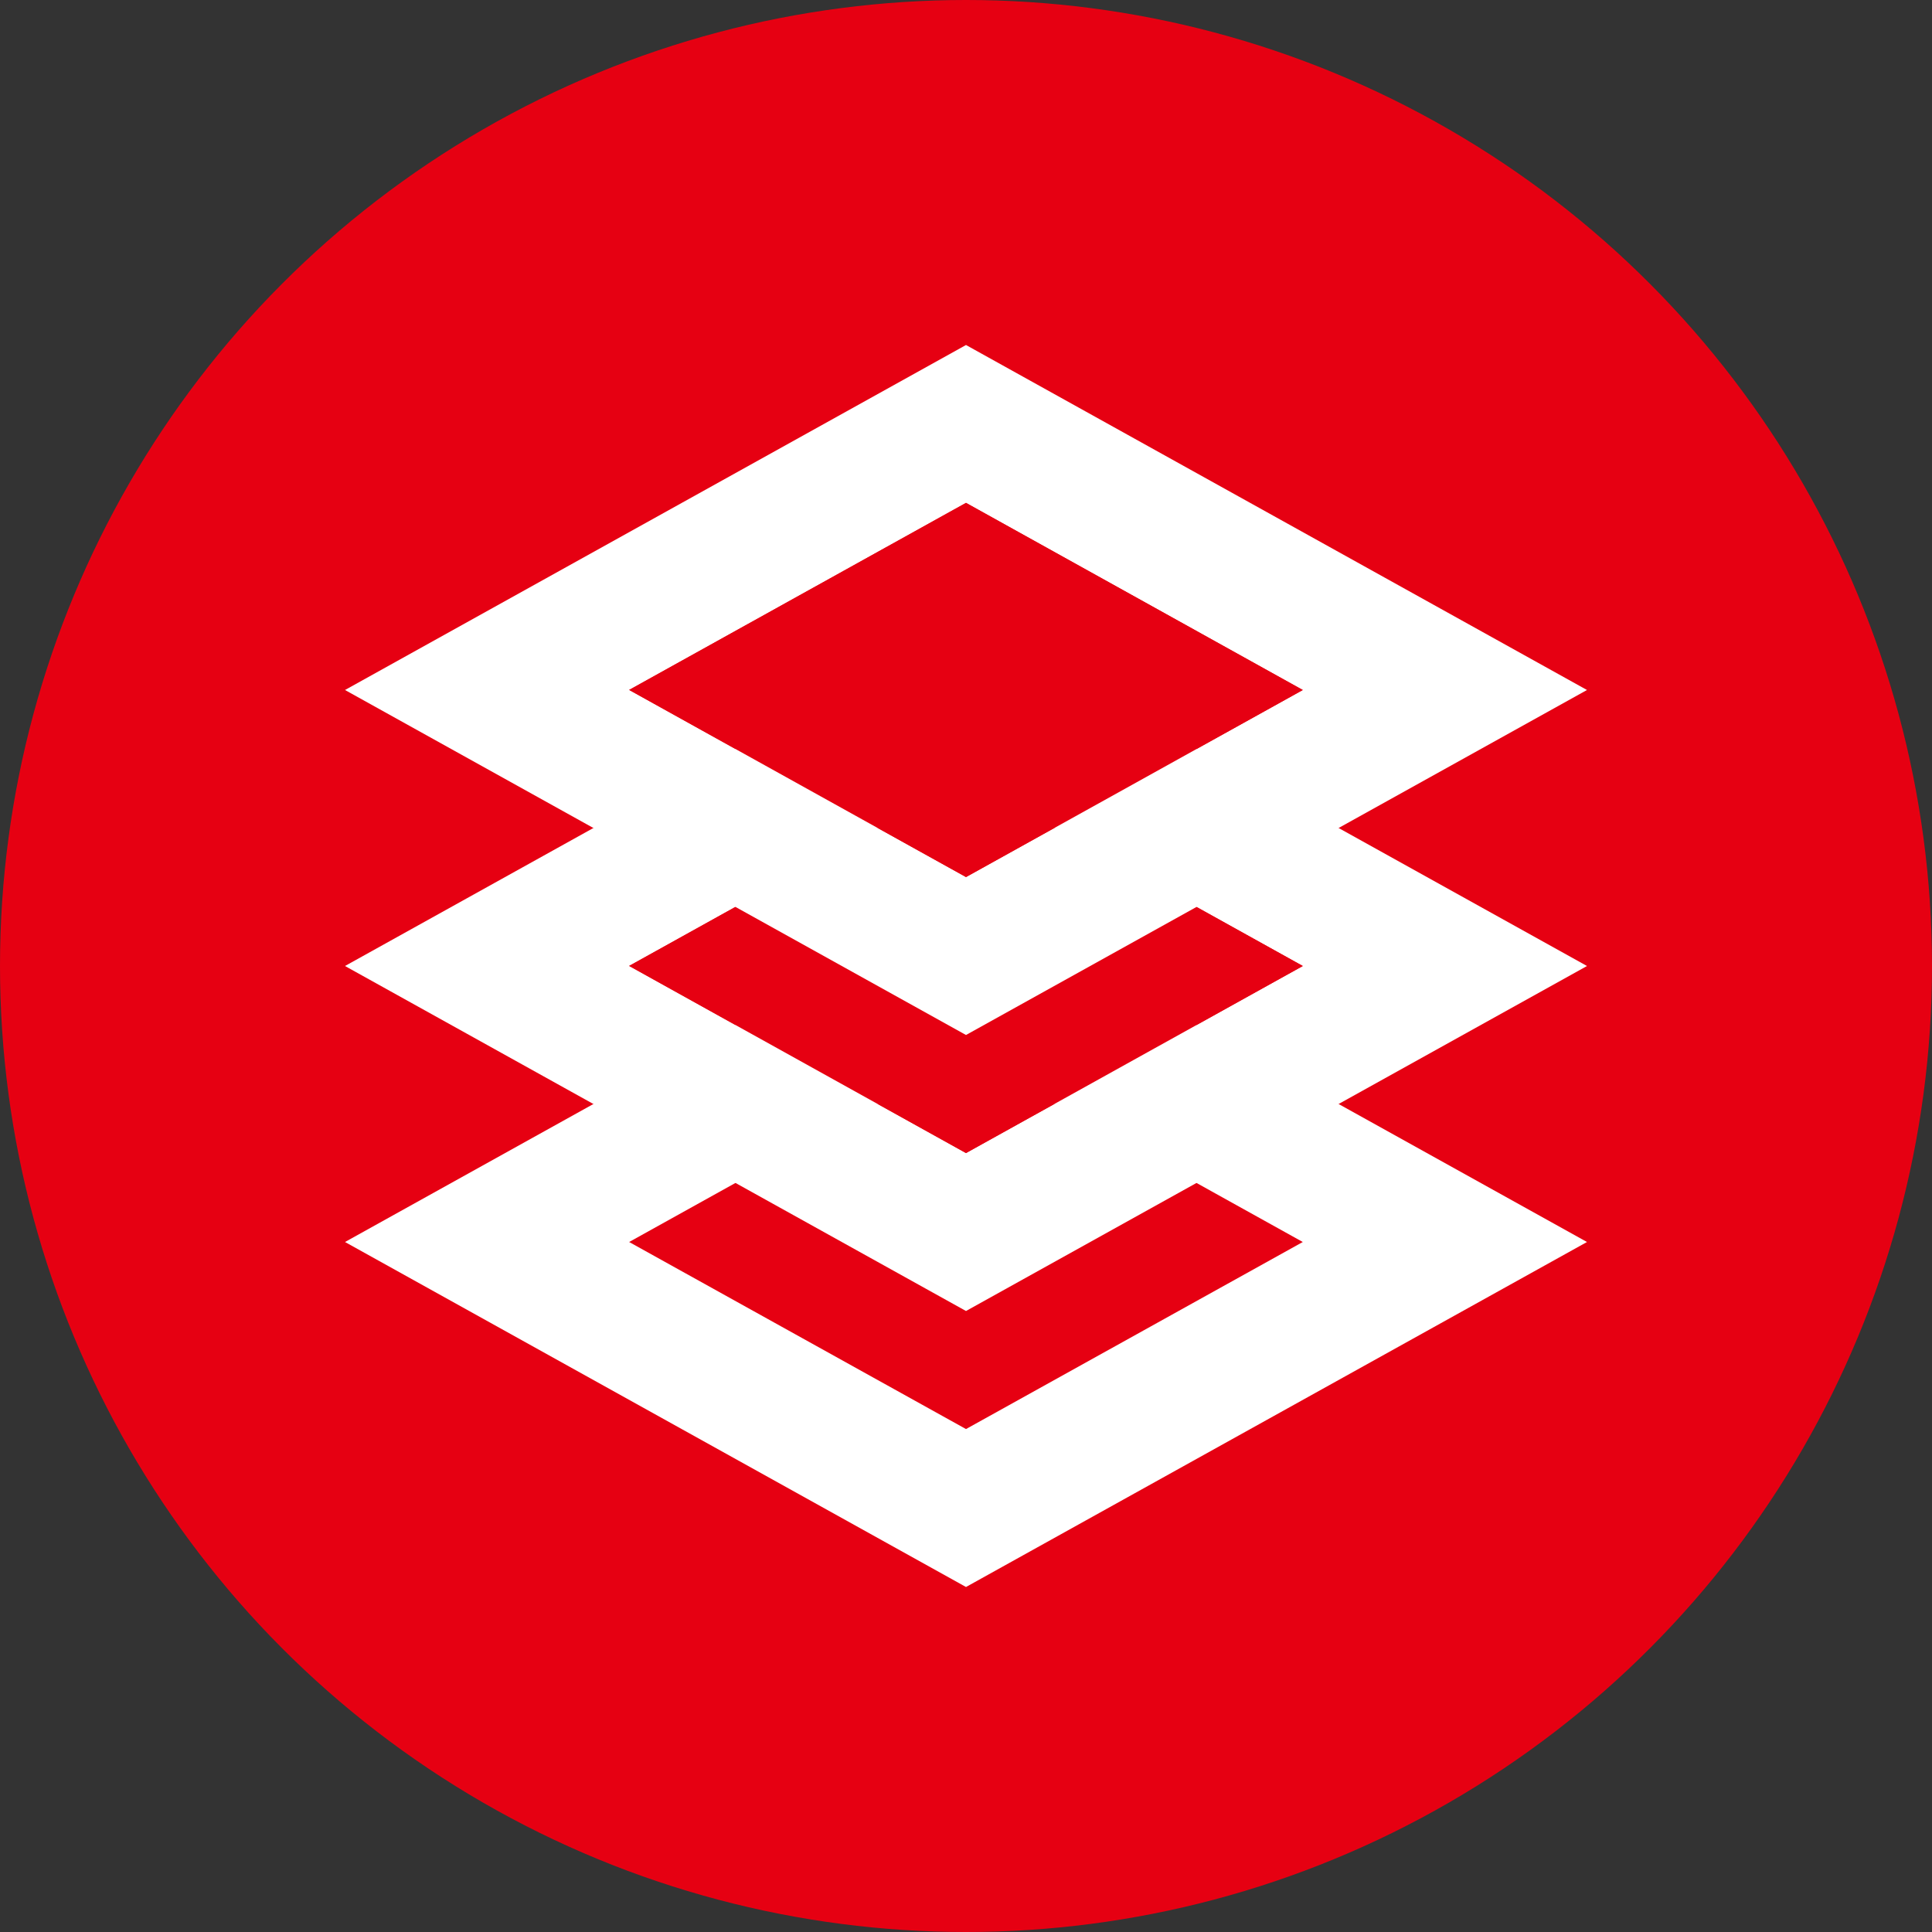 <?xml version="1.0" encoding="UTF-8"?>
<svg width="28px" height="28px" viewBox="0 0 28 28" version="1.1" xmlns="http://www.w3.org/2000/svg" xmlns:xlink="http://www.w3.org/1999/xlink">
    <rect x="0" y="0" width="28" height="28" fill="#333333" stroke="none"/>
    <title>01</title>
    <g id="01" stroke="none" stroke-width="1" fill="none" fill-rule="evenodd">
        <g id="编组-16">
            <circle id="椭圆形" fill="#E60012" cx="14" cy="14" r="14"></circle>
            <path d="M14,13 L23,18 L14,23 L5,18 L14,13 Z M14,15.288 L9.118,18 L14,20.711 L18.881,18 L14,15.288 Z" id="多边形" fill="#FFFFFF" fill-rule="nonzero"></path>
            <path d="M14,9 L23,14 L14,19 L5,14 L14,9 Z M14,11.288 L9.118,13.999 L14,16.711 L18.881,14 L14,11.288 Z" id="多边形" fill="#FFFFFF" fill-rule="nonzero"></path>
            <polygon id="路径" fill="#E60012" fill-rule="nonzero" points="14 11.288 9.118 13.999 14 16.711 18.881 14"></polygon>
            <path d="M14,5 L23,10 L14,15 L5,10 L14,5 Z M14,7.288 L9.118,9.999 L14,12.711 L18.881,10 L14,7.288 Z" id="多边形" fill="#FFFFFF" fill-rule="nonzero"></path>
        </g>
        <polygon id="路径" fill="#E60012" fill-rule="nonzero" points="14 7.288 9.118 9.999 14 12.711 18.881 10"></polygon>
    </g>
</svg>